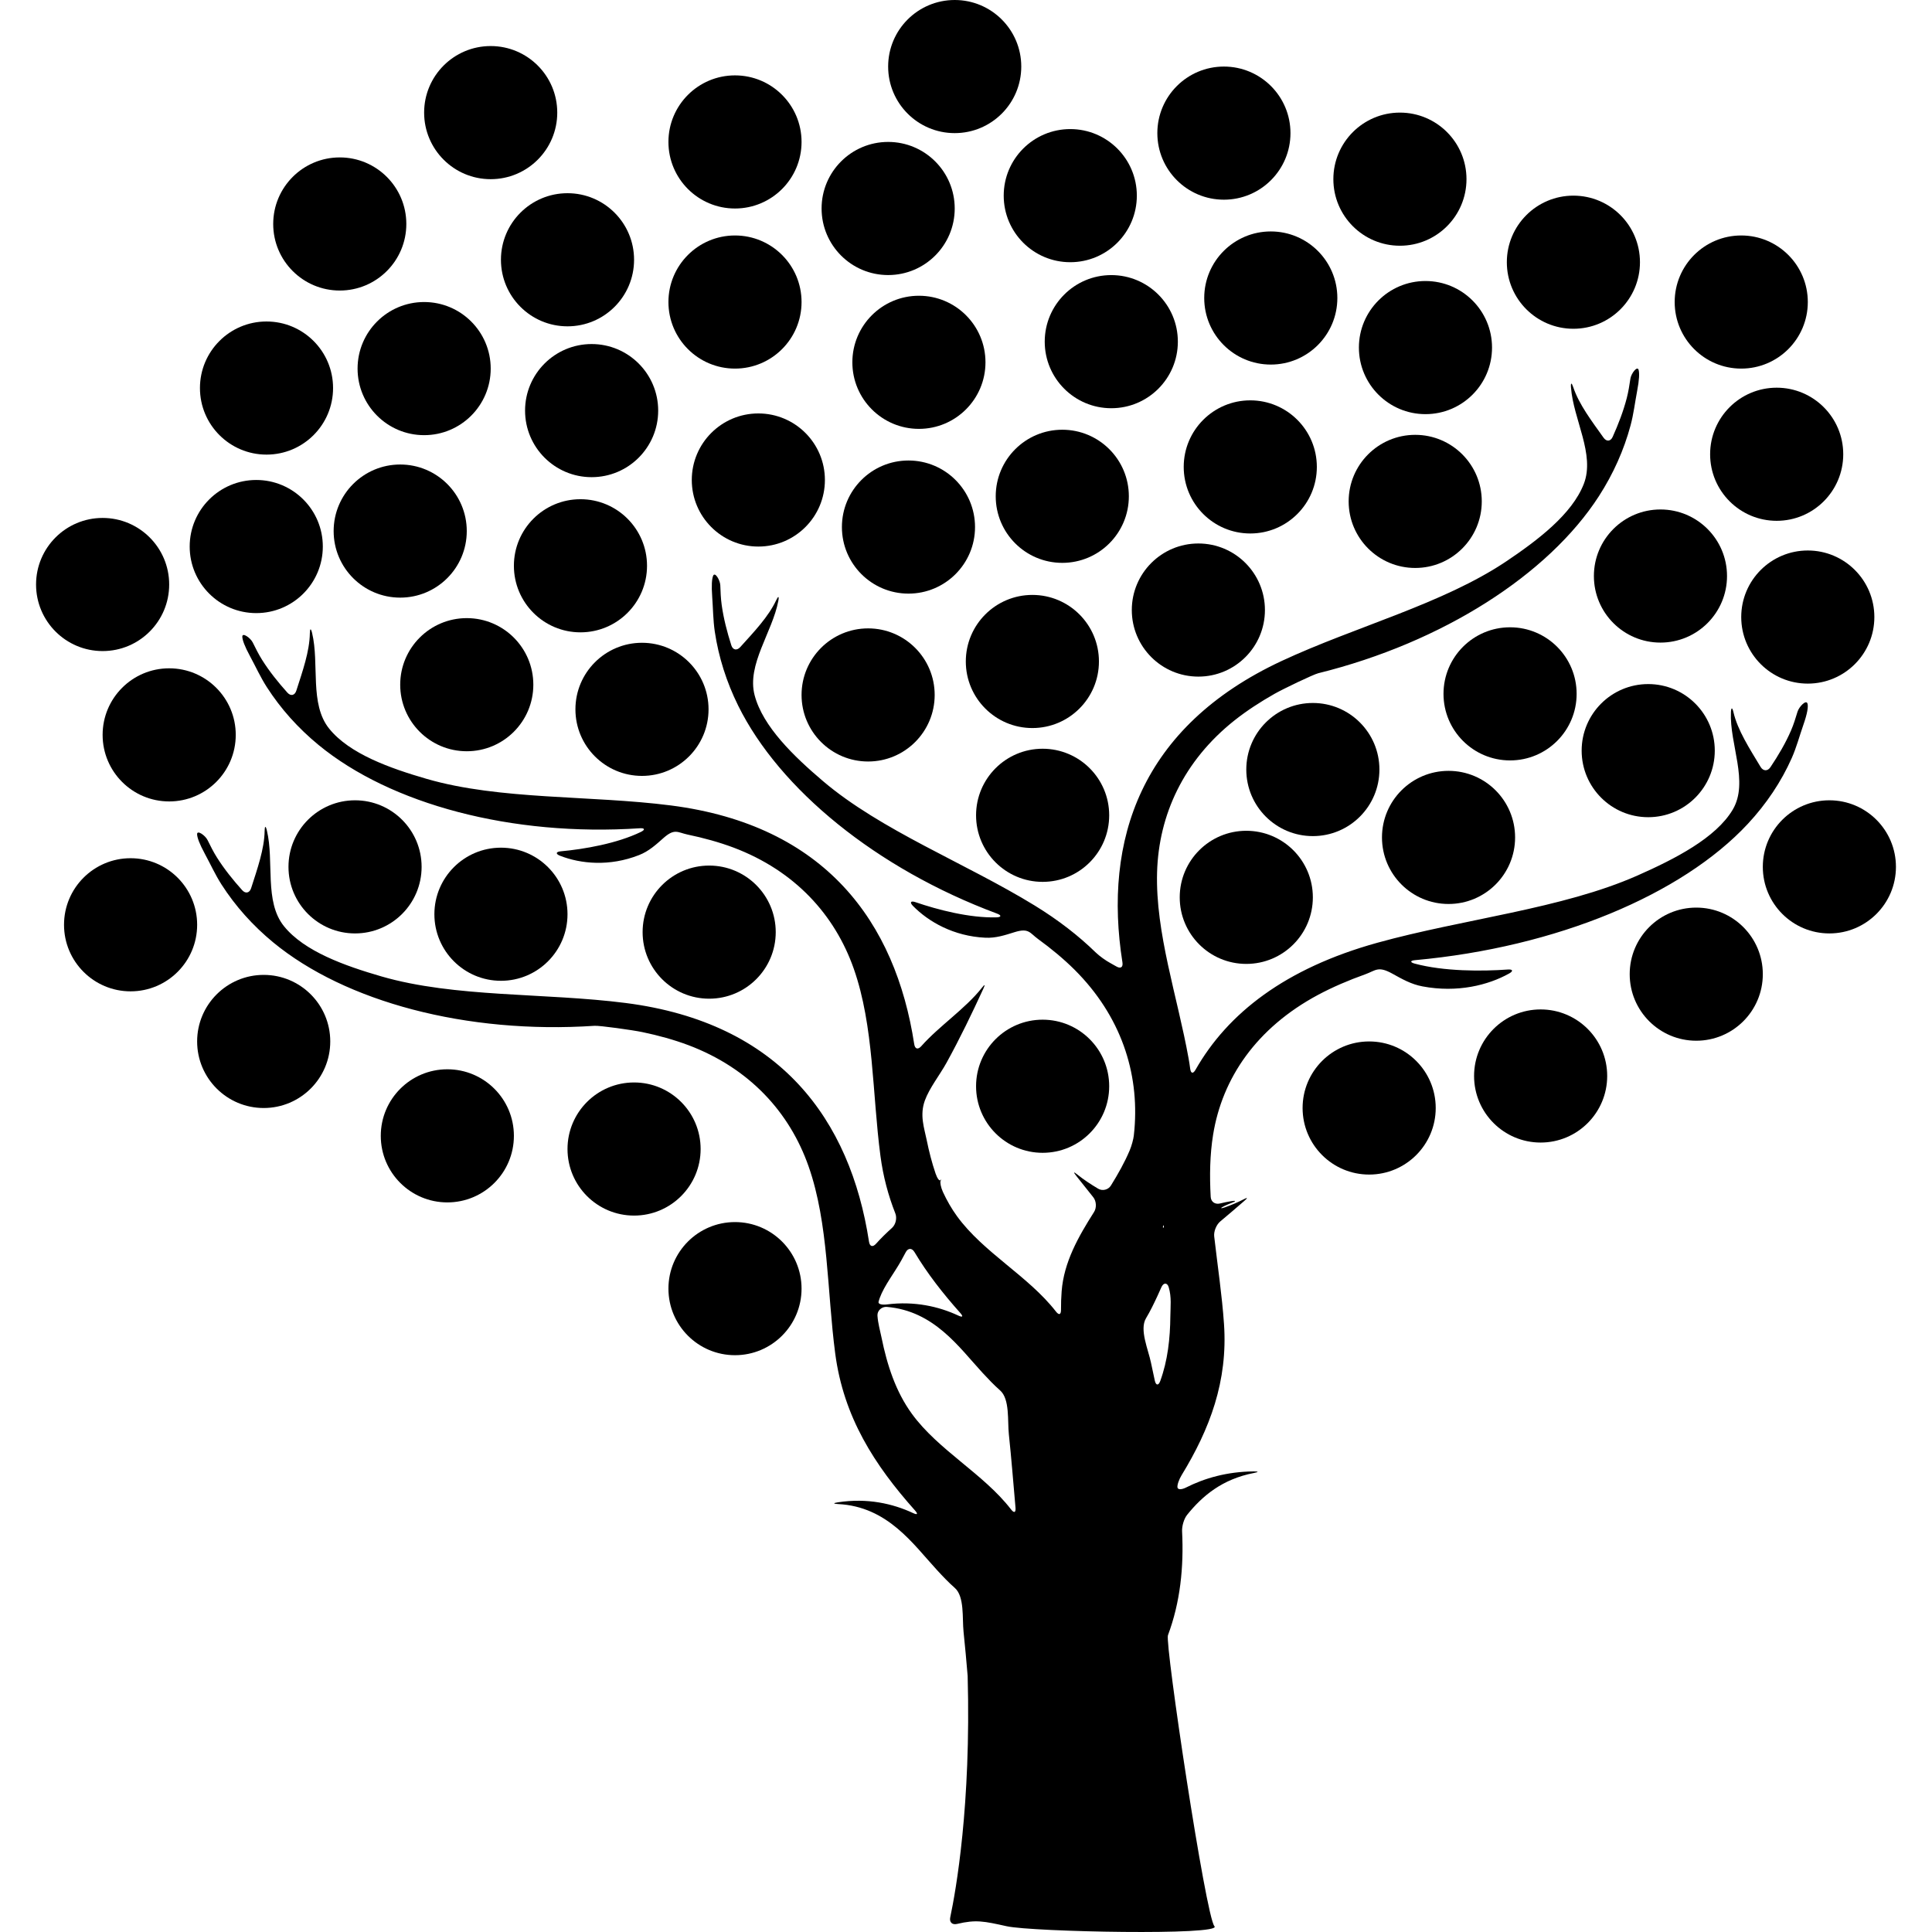 <?xml version="1.0" encoding="iso-8859-1"?>
<!-- Generator: Adobe Illustrator 16.0.0, SVG Export Plug-In . SVG Version: 6.00 Build 0)  -->
<!DOCTYPE svg PUBLIC "-//W3C//DTD SVG 1.1//EN" "http://www.w3.org/Graphics/SVG/1.1/DTD/svg11.dtd">
<svg version="1.1" id="Capa_1" xmlns="http://www.w3.org/2000/svg" xmlns:xlink="http://www.w3.org/1999/xlink" x="0px" y="0px"
	 width="576.522px" height="576.522px" viewBox="0 0 576.522 576.522" style="enable-background:new 0 0 576.522 576.522;"
	 xml:space="preserve">
<g>
	<g>
		<path d="M449.941,289.311c-7.776,0.561-19.092,0.575-27.773-1.759c-1.456-0.392-1.392-0.9,0.11-1.035
			c42.289-3.855,79.637-19.556,99.267-40.649c5.588-6.01,9.994-12.601,13.124-19.657c1.42-3.198,2.305-6.582,3.458-9.878
			c1.239-3.54,1.472-5.389,1.261-6.3c-0.34-1.469-2.555,0.89-2.992,2.332c-0.572,1.894-1.147,3.782-1.935,5.606
			c-1.649,3.813-3.791,7.442-6.159,10.973c-0.839,1.251-2.157,1.196-2.935-0.095c-3.32-5.514-6.846-10.952-8.097-16.337
			c-0.343-1.469-0.677-1.493-0.747,0.012c-0.446,9.55,5.413,20.82,0.539,29.067c-5.013,8.473-17.277,14.737-28.44,19.676
			c-22.49,9.954-52.029,12.965-77.62,20.062c-27.411,7.604-44.657,21.038-54.235,37.87c-0.746,1.311-1.416,1.182-1.612-0.314
			c-0.132-0.998-0.284-2.004-0.468-3.018c-3.329-18.51-9.921-37.439-9.407-55.582c0.487-17.096,7.88-33.25,23.162-45.358
			c3.613-2.849,7.613-5.465,11.899-7.889c2.638-1.5,11.562-5.771,13.023-6.136c37.231-9.21,68.682-29.474,83.756-52.833
			c4.299-6.668,7.476-13.767,9.461-21.163c0.9-3.351,1.301-6.824,1.952-10.236c0.658-3.442,0.692-5.297,0.453-6.236
			c-0.373-1.459-2.23,1.034-2.457,2.524c-0.294,1.949-0.588,3.893-1.083,5.802c-1.028,3.975-2.519,7.828-4.217,11.613
			c-0.618,1.377-1.839,1.472-2.714,0.245c-3.577-5.015-7.32-9.93-9.052-15.08c-0.48-1.429-0.783-1.417-0.67,0.089
			c0.7,9.529,7.236,19.966,3.831,28.764c-3.504,9.042-13.739,16.806-23.143,23.121c-18.948,12.721-44.991,19.453-67.039,29.731
			c-42.105,19.636-53.247,53.553-47.503,89.927c0.235,1.49-0.542,1.983-1.84,1.212c-0.581-0.346-1.178-0.68-1.787-1.007
			c-1.331-0.71-3.28-2.114-4.36-3.167c-5.092-4.963-11.117-9.648-18.188-13.99c-20.734-12.721-45.842-22.369-63.223-37.164
			c-8.623-7.341-17.91-16.221-20.361-25.603c-2.384-9.125,5.297-18.755,7.078-28.14c0.281-1.481-0.016-1.533-0.655-0.165
			c-2.308,4.917-6.582,9.379-10.71,13.954c-1.01,1.12-2.212,0.884-2.668-0.551c-1.258-3.957-2.298-7.953-2.867-12.017
			c-0.272-1.952-0.346-3.917-0.417-5.888c-0.055-1.505-1.615-4.195-2.154-2.788c-0.346,0.909-0.521,2.751-0.26,6.249
			c0.257,3.467,0.263,6.961,0.774,10.392c1.132,7.576,3.479,14.988,6.992,22.102c12.32,24.921,41.261,48.629,77.204,62.017
			c1.413,0.526,1.35,1.086-0.159,1.129c-7.959,0.229-17.555-2.265-24.144-4.529c-1.426-0.49-1.814,0.04-0.759,1.117
			c4.642,4.734,12.139,9.042,21.576,9.489c3.118,0.162,5.891-0.765,8.721-1.649c4.287-1.34,4.554,0.229,7.005,2.02
			c3.983,2.895,7.662,5.949,10.927,9.189c13.804,13.768,19.312,30.658,17.853,47.697c-0.053,0.605-0.113,1.215-0.184,1.82
			c-0.113,1.006-0.631,2.977-1.215,4.365c-1.524,3.615-3.492,7.084-5.609,10.506c-0.793,1.281-2.521,1.717-3.819,0.943
			c-2.2-1.314-4.296-2.688-6.165-4.189c-1.176-0.945-1.304-0.836-0.374,0.348c1.671,2.127,3.357,4.254,5.073,6.375
			c0.949,1.172,1.06,3.145,0.248,4.418c-4.718,7.43-9.002,14.984-9.669,23.666c-0.145,1.826-0.202,3.664-0.19,5.506
			c0.01,1.508-0.608,1.707-1.532,0.514c-8.22-10.576-21.598-17.553-29.496-28.418c-1.649-2.266-3.026-4.691-4.202-7.229
			c-0.633-1.367-0.909-2.879-0.694-3.338c0.214-0.459,0.192-0.541-0.074-0.199s-0.93-0.508-1.42-1.938
			c-1.107-3.24-1.967-6.605-2.665-10.039c-0.737-3.613-2.142-7.424-0.536-11.812c1.362-3.727,4.394-7.518,6.463-11.252
			c4.073-7.398,7.592-14.732,10.97-22.062c0.631-1.369,0.48-1.447-0.452-0.266c-4.942,6.252-12.684,11.334-18.045,17.375
			c-1,1.129-1.891,0.893-2.121-0.598c-5.59-36.398-26.521-65.318-72.604-71.221c-24.128-3.087-50.986-1.579-72.904-7.935
			c-10.875-3.155-22.99-7.439-29.076-14.988c-5.918-7.344-2.871-19.275-5.098-28.565c-0.352-1.466-0.643-1.39-0.667,0.116
			c-0.085,5.431-2.154,11.251-4.036,17.121c-0.462,1.435-1.655,1.713-2.662,0.591c-2.77-3.091-5.358-6.31-7.549-9.78
			c-1.052-1.667-1.921-3.43-2.797-5.199c-0.667-1.353-3.194-3.164-3.109-1.659c0.055,0.97,0.655,2.724,2.326,5.805
			c1.659,3.054,3.097,6.239,4.973,9.159c4.14,6.444,9.324,12.24,15.45,17.283c21.466,17.666,57.589,27.405,95.858,24.859
			c1.505-0.101,1.677,0.438,0.321,1.096c-7.164,3.476-16.938,5.144-23.875,5.78c-1.502,0.138-1.637,0.78-0.232,1.331
			c6.175,2.411,14.783,3.265,23.571-0.205c2.91-1.132,5.055-3.115,7.277-5.083c3.36-2.98,4.247-1.659,7.215-1.035
			c4.819,1.004,9.428,2.28,13.736,3.896c18.241,6.888,30.196,20.028,35.857,36.166c6.01,17.128,5.483,37.163,7.944,55.812
			c0.814,6.182,2.344,11.852,4.443,17.166c0.554,1.402,0.129,3.318-0.991,4.33c-1.686,1.527-3.299,3.082-4.743,4.707
			c-1,1.125-1.891,0.893-2.121-0.598c-5.59-36.398-26.521-65.318-72.602-71.221c-24.128-3.088-50.985-1.578-72.904-7.935
			c-10.875-3.155-22.99-7.439-29.076-14.988c-5.918-7.344-2.87-19.275-5.098-28.565c-0.352-1.466-0.643-1.389-0.667,0.116
			c-0.085,5.432-2.154,11.252-4.036,17.121c-0.462,1.435-1.655,1.713-2.662,0.59c-2.769-3.091-5.358-6.31-7.549-9.78
			c-1.053-1.667-1.922-3.43-2.797-5.199c-0.667-1.353-3.195-3.164-3.109-1.659c0.055,0.97,0.655,2.724,2.325,5.805
			c1.659,3.054,3.097,6.239,4.973,9.159c4.14,6.444,9.324,12.237,15.45,17.283c21.466,17.667,57.589,27.405,95.857,24.86
			c1.505-0.102,11.304,1.258,14.272,1.881c4.819,1.004,9.428,2.281,13.736,3.896c18.24,6.889,30.193,20.027,35.857,36.166
			c6.01,17.127,5.483,37.164,7.944,55.809c2.503,19.029,11.723,33.305,23.788,46.842c1.004,1.127,0.765,1.426-0.603,0.787
			c-5.976-2.791-13.605-4.545-22.372-3.191c-1.49,0.229-1.457,0.445,0.049,0.523c14.826,0.742,22.39,11.977,29.584,19.77
			c1.671,1.807,3.363,3.6,5.242,5.254c2.947,2.598,2.185,9.088,2.613,13.098c0.465,4.373,0.848,8.779,1.224,13.188
			c1.043,38.594-3.51,64.049-5.196,72.002c-0.312,1.475,0.569,2.322,2.038,1.977c5.68-1.342,8.008-0.811,14.795,0.689
			c7.751,1.713,64.588,2.809,62.005,0s-14.826-84.279-13.874-86.83c3.681-9.844,4.758-20.318,4.22-31.02
			c-0.076-1.506,0.545-3.719,1.487-4.893c4.538-5.646,10.468-10.672,19.93-12.504c1.48-0.287,1.472-0.486-0.037-0.475
			c-7.999,0.064-14.733,2.047-20.165,4.789c-1.347,0.68-2.484,0.713-2.595-0.018c-0.11-0.732,0.446-2.354,1.232-3.639
			c8.422-13.783,13.838-28.051,12.653-45.15c-0.594-8.605-1.925-17.393-2.922-26.111c-0.172-1.5,0.646-3.492,1.802-4.459
			c2.424-2.027,4.808-4.068,7.17-6.123c1.139-0.988,1.037-1.123-0.303-0.428c-1.711,0.887-3.541,1.643-5.438,2.328
			c-1.417,0.516-1.536,0.246-0.175-0.4c0.686-0.324,1.398-0.631,2.143-0.914c1.41-0.537,1.373-0.754-0.117-0.516
			c-1.144,0.184-2.255,0.418-3.332,0.686c-1.463,0.367-2.714-0.465-2.797-1.973c-0.346-6.312-0.251-12.527,0.72-18.541
			c2.723-16.885,12.928-31.867,31.304-41.729c4.342-2.316,9.082-4.35,14.112-6.15c3.097-1.115,3.779-2.568,8.069-0.188
			c2.833,1.57,5.591,3.17,8.996,3.801c10.386,1.967,19.633-0.371,25.836-3.834C451.657,289.785,451.446,289.201,449.941,289.311z
			 M262.516,387.332c1.361-3.727,4.394-7.52,6.462-11.252c0.441-0.799,0.869-1.598,1.292-2.393c0.704-1.328,1.857-1.334,2.628-0.041
			c3.819,6.385,8.461,12.32,13.626,18.119c1.003,1.127,0.762,1.426-0.603,0.789c-5.725-2.664-12.978-4.357-21.285-3.301
			c-1.497,0.189-2.625-0.105-2.47-0.756C262.259,388.111,262.372,387.727,262.516,387.332z M301.681,450.398
			c-8.21-10.631-21.652-17.617-29.575-28.516c-4.804-6.596-7.375-14.49-9.051-22.74c-0.429-2.09-1.062-4.244-1.215-6.539
			c-0.101-1.506,1.3-2.744,2.803-2.615c14.131,1.205,21.527,12.059,28.55,19.666c1.671,1.805,3.363,3.598,5.242,5.254
			c2.943,2.598,2.185,9.088,2.613,13.098c0.771,7.252,1.334,14.586,1.985,21.885C303.162,451.396,302.602,451.592,301.681,450.398z
			 M347.104,365.807c0.101-0.24,0.208-0.18,0.202,0.133c-0.003,0.312-0.119,0.502-0.218,0.434
			C346.993,366.303,347.003,366.049,347.104,365.807z M349.242,392.715c-0.055,6.719-0.792,13.305-3.023,19.408
			c-0.517,1.418-1.291,1.338-1.615-0.135c-0.392-1.777-0.771-3.555-1.139-5.332c-0.808-3.947-3.507-9.9-1.493-13.271
			c1.288-2.148,2.354-4.371,3.394-6.602c0.404-0.869,0.805-1.766,1.209-2.68c0.605-1.381,1.738-1.445,2.173,0
			C349.644,387.078,349.27,389.982,349.242,392.715z"/>
		<circle cx="316.993" cy="148.098" r="19.863"/>
		<circle cx="271.093" cy="157.278" r="19.862"/>
		<circle cx="173.213" cy="168.832" r="19.863"/>
		<circle cx="191.573" cy="211.672" r="19.862"/>
		<circle cx="226.295" cy="143.235" r="19.862"/>
		<circle cx="373.092" cy="139.331" r="19.863"/>
		<circle cx="331.617" cy="101.953" r="19.863"/>
		<circle cx="391.765" cy="229.637" r="19.863"/>
		<circle cx="371.901" cy="267.774" r="19.863"/>
		<circle cx="176.545" cy="122.528" r="19.862"/>
		<circle cx="119.424" cy="158.474" r="19.862"/>
		<circle cx="139.287" cy="204.316" r="19.863"/>
		<circle cx="126.566" cy="109.991" r="19.863"/>
		<circle cx="379.212" cy="88.927" r="19.863"/>
		<circle cx="450.614" cy="207.052" r="19.863"/>
		<circle cx="432.254" cy="249.892" r="19.862"/>
		<circle cx="495.492" cy="171.892" r="19.863"/>
		<circle cx="491.839" cy="223.995" r="19.863"/>
		<circle cx="78.689" cy="310.776" r="19.862"/>
		<circle cx="38.968" cy="275.96" r="19.863"/>
		<circle cx="311.127" cy="324.143" r="19.863"/>
		<circle cx="530.174" cy="135.552" r="19.862"/>
		<circle cx="539.458" cy="184.132" r="19.862"/>
		<circle cx="408.566" cy="330.636" r="19.862"/>
		<circle cx="365.222" cy="39.725" r="19.863"/>
		<circle cx="459.736" cy="321.083" r="19.862"/>
		<circle cx="506.175" cy="290.697" r="19.862"/>
		<circle cx="545.899" cy="258.677" r="19.863"/>
		<circle cx="101.389" cy="66.836" r="19.862"/>
		<circle cx="219.327" cy="42.356" r="19.863"/>
		<circle cx="284.891" cy="19.862" r="19.862"/>
		<circle cx="357.6" cy="182.042" r="19.863"/>
		<circle cx="211.622" cy="278.154" r="19.862"/>
		<circle cx="105.948" cy="258.677" r="19.863"/>
		<circle cx="149.486" cy="272.814" r="19.862"/>
		<circle cx="189.21" cy="342.876" r="19.862"/>
		<circle cx="133.488" cy="338.944" r="19.862"/>
		<circle cx="50.485" cy="219.292" r="19.863"/>
		<circle cx="76.468" cy="163.092" r="19.863"/>
		<circle cx="30.623" cy="174.42" r="19.863"/>
		<circle cx="79.528" cy="115.796" r="19.862"/>
		<circle cx="219.327" cy="90.129" r="19.863"/>
		<circle cx="319.377" cy="58.382" r="19.863"/>
		<circle cx="425.369" cy="103.721" r="19.863"/>
		<circle cx="422.31" cy="149.622" r="19.862"/>
		<circle cx="469.513" cy="78.244" r="19.863"/>
		<circle cx="519.599" cy="90.129" r="19.863"/>
		<circle cx="417.747" cy="53.464" r="19.863"/>
		<circle cx="259.052" cy="207.376" r="19.862"/>
		<circle cx="219.327" cy="384.538" r="19.862"/>
		<circle cx="265.031" cy="62.216" r="19.863"/>
		<circle cx="274.211" cy="108.116" r="19.862"/>
		<circle cx="169.348" cy="77.516" r="19.863"/>
		<circle cx="146.426" cy="33.605" r="19.863"/>
		<circle cx="311.127" cy="243.291" r="19.863"/>
		<circle cx="308.067" cy="197.391" r="19.863"/>
	</g>
</g>
<g>
</g>
<g>
</g>
<g>
</g>
<g>
</g>
<g>
</g>
<g>
</g>
<g>
</g>
<g>
</g>
<g>
</g>
<g>
</g>
<g>
</g>
<g>
</g>
<g>
</g>
<g>
</g>
<g>
</g>
</svg>
